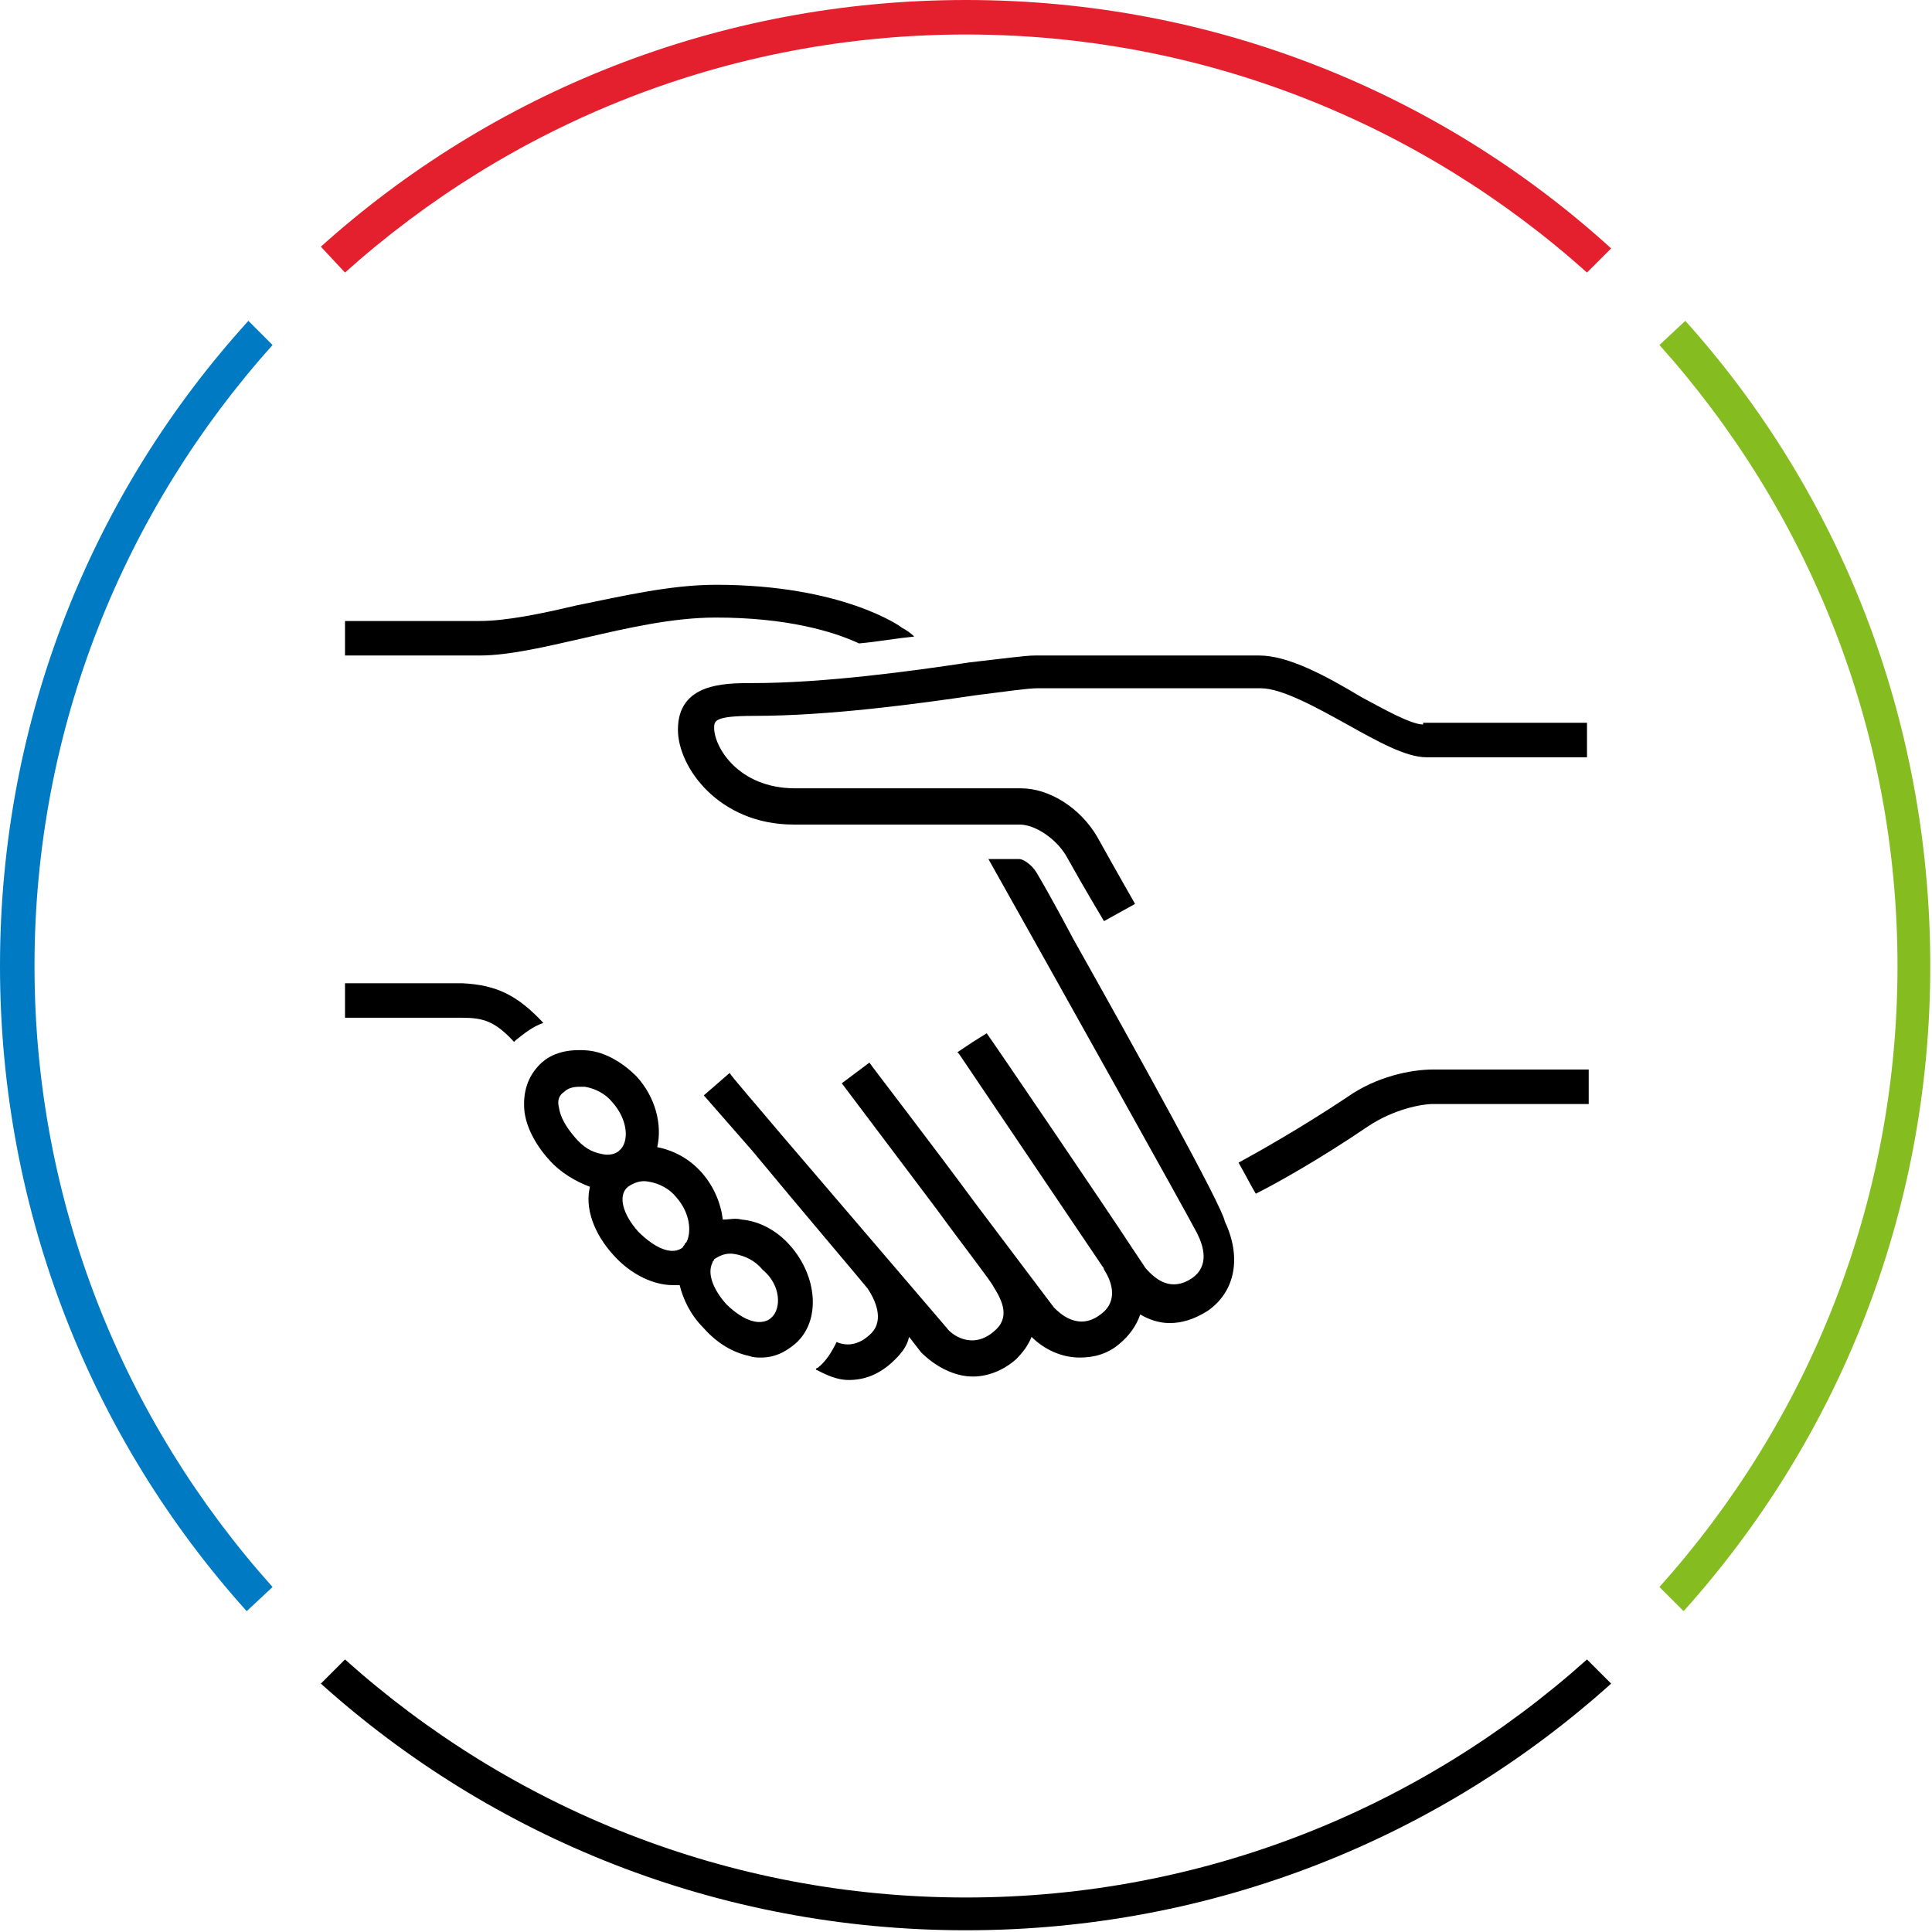 <?xml version="1.0" encoding="utf-8"?>
<!-- Generator: Adobe Illustrator 27.1.0, SVG Export Plug-In . SVG Version: 6.00 Build 0)  -->
<svg version="1.1" xmlns="http://www.w3.org/2000/svg" xmlns:xlink="http://www.w3.org/1999/xlink" x="0px" y="0px" width="112px"
	 height="112px" viewBox="0 0 112 112" style="enable-background:new 0 0 112 112;" xml:space="preserve">
<style type="text/css">
	.st0{display:none;}
	.st1{display:inline;}
	.st2{fill:none;}
	.st3{display:inline;fill:#85BC20;}
	.st4{display:inline;fill:#007AC3;}
	.st5{display:inline;fill:#E5202E;}
	.st6{fill:#85BC20;}
	.st7{fill:#E5202E;}
	.st8{fill:#007AC3;}
</style>
<g id="transparant_background" class="st0">
	<g id="a" class="st1">
		<rect x="20" y="20" class="st2" width="72" height="72"/>
	</g>
</g>
<g id="basic__x2B__medium_icon_OUTLINE">
	<g>
		<path d="M33.8,37c2.6-0.6,5.2-1.2,7.7-1.2c4.1,0,6.8,0.8,8.3,1.5c1.1-0.1,2.2-0.3,3.2-0.4c-0.2-0.2-0.5-0.4-0.7-0.5
			c-0.1-0.1-3.5-2.5-10.8-2.5c-2.7,0-5.6,0.7-8.1,1.2c-2.1,0.5-4.1,0.9-5.6,0.9C26,36,20,36,20,36v2c0,0,6,0,7.8,0
			C29.5,38,31.6,37.5,33.8,37z"/>
		<path d="M82.5,42c-0.7,0-2.3-0.9-3.6-1.6C76.9,39.2,74.7,38,73,38H60c-0.6,0-2,0.2-3.8,0.4c-3.3,0.5-8.4,1.2-12.6,1.2
			c-1.6,0-4.3,0-4.3,2.7c0,2.2,2.4,5.5,6.7,5.5h13.1c0.9,0,2.1,0.8,2.7,1.8c1,1.8,2.2,3.8,2.2,3.8l1.8-1c0,0-1.2-2.1-2.2-3.9
			c-1-1.7-2.8-2.8-4.4-2.8H46.1c-3.3,0-4.7-2.4-4.7-3.5c0-0.4,0-0.7,2.3-0.7c4.4,0,9.5-0.7,12.9-1.2c1.6-0.2,3-0.4,3.5-0.4h13
			c1.2,0,3.2,1.1,5,2.1c1.8,1,3.4,1.9,4.6,1.9H92v-2H82.5z"/>
		<path d="M26.8,57c-1.8,0-6.6,0-6.8,0v2c0,0,5,0,6.8,0c1.2,0,1.9,0.2,3,1.4c0,0,0.1-0.1,0.1-0.1c0.5-0.4,1-0.8,1.6-1
			C30,57.7,28.8,57.1,26.8,57z"/>
		<path d="M78.1,63.6c-2.7,1.8-5.2,3.2-6.3,3.8c0.4,0.7,0.7,1.3,1,1.8c1.2-0.6,3.7-2,6.5-3.9c1.5-1,3.1-1.3,3.8-1.3h9v-2h-9
			C81.8,62,79.8,62.4,78.1,63.6z"/>
		<path d="M43,70.7c-0.4-0.1-0.7,0-1.1,0c-0.1-0.9-0.5-1.9-1.2-2.7c-0.7-0.8-1.6-1.3-2.6-1.5c0.3-1.3-0.1-2.9-1.2-4.1
			c-0.8-0.8-1.8-1.4-2.8-1.5c-1.1-0.1-2.1,0.1-2.8,0.8c-0.7,0.7-1,1.6-0.9,2.7c0.1,0.9,0.6,1.9,1.4,2.8c0.7,0.8,1.6,1.3,2.4,1.6
			c-0.3,1.2,0.2,2.7,1.4,4h0c1,1.1,2.3,1.7,3.4,1.7c0.1,0,0.3,0,0.4,0c0.2,0.8,0.6,1.7,1.4,2.5c0.8,0.9,1.7,1.4,2.6,1.6
			c0.3,0.1,0.5,0.1,0.7,0.1c0.8,0,1.4-0.3,2-0.8c1.5-1.3,1.3-3.9-0.3-5.7C45.1,71.4,44.1,70.8,43,70.7z M33.3,65.9
			c-0.5-0.6-0.8-1.1-0.9-1.7c-0.1-0.4,0-0.7,0.3-0.9c0.2-0.2,0.5-0.3,0.9-0.3c0.1,0,0.2,0,0.3,0c0.6,0.1,1.2,0.4,1.6,0.9
			c0.9,1,1,2.3,0.4,2.8c-0.2,0.2-0.6,0.3-1,0.2C34.3,66.8,33.8,66.5,33.3,65.9L33.3,65.9z M37,71.4c-0.9-1-1.2-2.1-0.6-2.6
			c0.3-0.2,0.7-0.4,1.2-0.3c0.6,0.1,1.2,0.4,1.6,0.9c0.8,0.9,0.9,2,0.6,2.6c0,0,0,0-0.1,0.1c0,0.1-0.1,0.1-0.1,0.2
			C39,72.8,38,72.4,37,71.4z M44.7,76.4c-0.2,0.2-0.6,0.3-1,0.2c-0.5-0.1-1.1-0.5-1.6-1c-0.8-0.9-1.1-1.8-0.8-2.4c0,0,0,0,0,0
			c0-0.1,0.1-0.1,0.1-0.2c0.3-0.2,0.7-0.4,1.2-0.3c0.6,0.1,1.2,0.4,1.6,0.9C45.3,74.5,45.3,75.9,44.7,76.4z"/>
		<path d="M62.2,54.4L62.2,54.4c0,0-1.1-2.1-2.1-3.8c-0.3-0.5-0.8-0.8-1-0.8l-1.8,0c3.6,6.4,11.7,20.9,12.1,21.7
			c0.4,0.8,0.7,1.9-0.3,2.6c-1.2,0.8-2.1,0.1-2.7-0.6l-0.8-1.2c-1.3-2-8.1-12-8.4-12.4l-0.8,0.5L55.5,61l0,0l0,0
			c0,0,0.1,0.1,0.1,0.1l8.3,12.3c0.1,0.1,0.1,0.2,0.1,0.2c0.4,0.6,0.9,1.8-0.2,2.6c-1.3,1-2.4-0.1-2.7-0.4l-4.6-6.1
			c-2.5-3.4-5.9-7.8-6.1-8.1l-1.6,1.2l5.5,7.3c1.6,2.2,3.1,4.1,3.3,4.5c0.5,0.8,1,1.8,0,2.6c-1.3,1.1-2.5,0.1-2.7-0.2l-9.5-11.1
			c-1.6-1.9-3-3.5-3.1-3.7l-1.5,1.3l2.8,3.2c2.9,3.5,6.3,7.5,6.7,8c0.4,0.6,1,1.8,0.2,2.6c-0.6,0.6-1.3,0.8-2,0.5
			c-0.3,0.6-0.6,1.1-1.1,1.5c0,0-0.1,0-0.1,0.1c0.6,0.3,1.2,0.6,1.9,0.6c0.9,0,1.8-0.3,2.7-1.2c0.4-0.4,0.7-0.8,0.8-1.3l0.7,0.9
			c0.8,0.8,1.9,1.4,3,1.4c0.8,0,1.7-0.3,2.5-1c0.4-0.4,0.7-0.8,0.9-1.3c0.7,0.7,1.7,1.2,2.8,1.2c0.8,0,1.6-0.2,2.3-0.8
			c0.6-0.5,1-1.1,1.2-1.7c0.5,0.3,1.1,0.5,1.7,0.5c0.7,0,1.4-0.2,2.2-0.7c1.6-1.1,2-3.1,1-5.2C70.9,70,65.8,60.8,62.2,54.4z"/>
	</g>
</g>
<g id="large_icon" class="st0">
	<path class="st3" d="M33.8,37c2.6-0.6,5.2-1.2,7.7-1.2c4.1,0,6.8,0.8,8.3,1.5c1.1-0.1,2.2-0.3,3.2-0.4c-0.2-0.2-0.5-0.4-0.7-0.5
		c-0.1-0.1-3.5-2.5-10.8-2.5c-2.7,0-5.6,0.7-8.1,1.2c-2.1,0.5-4.1,0.9-5.6,0.9C26,36,20,36,20,36v2c0,0,6,0,7.8,0
		C29.5,38,31.6,37.5,33.8,37z"/>
	<path class="st4" d="M82.5,42c-0.7,0-2.3-0.9-3.6-1.6C76.9,39.2,74.7,38,73,38H60c-0.6,0-2,0.2-3.8,0.4c-3.3,0.5-8.4,1.2-12.6,1.2
		c-1.6,0-4.3,0-4.3,2.7c0,2.2,2.4,5.5,6.7,5.5h13.1c0.9,0,2.1,0.8,2.7,1.8c1,1.8,2.2,3.8,2.2,3.8l1.8-1c0,0-1.2-2.1-2.2-3.9
		c-1-1.7-2.8-2.8-4.4-2.8H46.1c-3.3,0-4.7-2.4-4.7-3.5c0-0.4,0-0.7,2.3-0.7c4.4,0,9.5-0.7,12.9-1.2c1.6-0.2,3-0.4,3.5-0.4h13
		c1.2,0,3.2,1.1,5,2.1c1.8,1,3.4,1.9,4.6,1.9H92v-2H82.5z"/>
	<path class="st4" d="M26.8,57c-1.8,0-6.6,0-6.8,0v2c0,0,5,0,6.8,0c1.2,0,1.9,0.2,3,1.4c0,0,0.1-0.1,0.1-0.1c0.5-0.4,1-0.8,1.6-1
		C30,57.7,28.8,57.1,26.8,57z"/>
	<path class="st5" d="M78.1,63.6c-2.7,1.8-5.2,3.2-6.3,3.8c0.4,0.7,0.7,1.3,1,1.8c1.2-0.6,3.7-2,6.5-3.9c1.5-1,3.1-1.3,3.8-1.3h9v-2
		h-9C81.8,62,79.8,62.4,78.1,63.6z"/>
	<path class="st5" d="M43,70.7c-0.4-0.1-0.7,0-1.1,0c-0.1-0.9-0.5-1.9-1.2-2.7c-0.7-0.8-1.6-1.3-2.6-1.5c0.3-1.3-0.1-2.9-1.2-4.1
		c-0.8-0.8-1.8-1.4-2.8-1.5c-1.1-0.1-2.1,0.1-2.8,0.8c-0.7,0.7-1,1.6-0.9,2.7c0.1,0.9,0.6,1.9,1.4,2.8c0.7,0.8,1.6,1.3,2.4,1.6
		c-0.3,1.2,0.2,2.7,1.4,4h0c1,1.1,2.3,1.7,3.4,1.7c0.1,0,0.3,0,0.4,0c0.2,0.8,0.6,1.7,1.4,2.5c0.8,0.9,1.7,1.4,2.6,1.6
		c0.3,0.1,0.5,0.1,0.7,0.1c0.8,0,1.4-0.3,2-0.8c1.5-1.3,1.3-3.9-0.3-5.7C45.1,71.4,44.1,70.8,43,70.7z M33.3,65.9
		c-0.5-0.6-0.8-1.1-0.9-1.7c-0.1-0.4,0-0.7,0.3-0.9c0.2-0.2,0.5-0.3,0.9-0.3c0.1,0,0.2,0,0.3,0c0.6,0.1,1.2,0.4,1.6,0.9
		c0.9,1,1,2.3,0.4,2.8c-0.2,0.2-0.6,0.3-1,0.2C34.3,66.8,33.8,66.5,33.3,65.9L33.3,65.9z M37,71.4c-0.9-1-1.2-2.1-0.6-2.6
		c0.3-0.2,0.7-0.4,1.2-0.3c0.6,0.1,1.2,0.4,1.6,0.9c0.8,0.9,0.9,2,0.6,2.6c0,0,0,0-0.1,0.1c0,0.1-0.1,0.1-0.1,0.2
		C39,72.8,38,72.4,37,71.4z M44.7,76.4c-0.2,0.2-0.6,0.3-1,0.2c-0.5-0.1-1.1-0.5-1.6-1c-0.8-0.9-1.1-1.8-0.8-2.4c0,0,0,0,0,0
		c0-0.1,0.1-0.1,0.1-0.2c0.3-0.2,0.7-0.4,1.2-0.3c0.6,0.1,1.2,0.4,1.6,0.9C45.3,74.5,45.3,75.9,44.7,76.4z"/>
	<path class="st1" d="M62.2,54.4L62.2,54.4c0,0-1.1-2.1-2.1-3.8c-0.3-0.5-0.8-0.8-1-0.8l-1.8,0c3.6,6.4,11.7,20.9,12.1,21.7
		c0.4,0.8,0.7,1.9-0.3,2.6c-1.2,0.8-2.1,0.1-2.7-0.6l-0.8-1.2c-1.3-2-8.1-12-8.4-12.4l-0.8,0.5L55.5,61l0,0l0,0c0,0,0.1,0.1,0.1,0.1
		l8.3,12.3c0.1,0.1,0.1,0.2,0.1,0.2c0.4,0.6,0.9,1.8-0.2,2.6c-1.3,1-2.4-0.1-2.7-0.4l-4.6-6.1c-2.5-3.4-5.9-7.8-6.1-8.1l-1.6,1.2
		l5.5,7.3c1.6,2.2,3.1,4.1,3.3,4.5c0.5,0.8,1,1.8,0,2.6c-1.3,1.1-2.5,0.1-2.7-0.2l-9.5-11.1c-1.6-1.9-3-3.5-3.1-3.7l-1.5,1.3
		l2.8,3.2c2.9,3.5,6.3,7.5,6.7,8c0.4,0.6,1,1.8,0.2,2.6c-0.6,0.6-1.3,0.8-2,0.5c-0.3,0.6-0.6,1.1-1.1,1.5c0,0-0.1,0-0.1,0.1
		c0.6,0.3,1.2,0.6,1.9,0.6c0.9,0,1.8-0.3,2.7-1.2c0.4-0.4,0.7-0.8,0.8-1.3l0.7,0.9c0.8,0.8,1.9,1.4,3,1.4c0.8,0,1.7-0.3,2.5-1
		c0.4-0.4,0.7-0.8,0.9-1.3c0.7,0.7,1.7,1.2,2.8,1.2c0.8,0,1.6-0.2,2.3-0.8c0.6-0.5,1-1.1,1.2-1.7c0.5,0.3,1.1,0.5,1.7,0.5
		c0.7,0,1.4-0.2,2.2-0.7c1.6-1.1,2-3.1,1-5.2C70.9,70,65.8,60.8,62.2,54.4z"/>
</g>
<g id="colored_circle">
	<path class="st6" d="M97.7,18.6L96.2,20c8.6,9.6,13.8,22.2,13.8,36s-5.2,26.4-13.8,36l1.4,1.4c8.9-9.9,14.3-23,14.3-37.4
		S106.6,28.5,97.7,18.6z"/>
	<path d="M92,96.2c-9.6,8.6-22.2,13.8-36,13.8s-26.4-5.2-36-13.8l-1.4,1.4c9.9,8.9,23,14.3,37.4,14.3s27.5-5.4,37.4-14.3L92,96.2z"
		/>
	<path class="st7" d="M20,15.8C29.6,7.2,42.2,2,56,2s26.4,5.2,36,13.8l1.4-1.4C83.5,5.4,70.4,0,56,0S28.5,5.4,18.6,14.3L20,15.8z"/>
	<path class="st8" d="M15.8,92C7.2,82.4,2,69.8,2,56s5.2-26.4,13.8-36l-1.4-1.4C5.4,28.5,0,41.6,0,56s5.4,27.5,14.3,37.4L15.8,92z"
		/>
</g>
<g id="primary_illustration_line_OUTLINe" class="st0">
	<path class="st3" d="M-4.5,9.4c7.3-1.7,14.8-3.4,21.7-3.4c18.9,0,27.4,6.1,27.6,6.2c0.2,0.1,0.4,0.3,0.5,0.4
		c1.8-0.2,3.7-0.5,5.4-0.8c-1.1-1-2.3-2-3.6-2.9c-0.4-0.3-9.6-7-29.9-7C9.8,2.1,1.7,3.9-5.4,5.5c-6.1,1.4-11.8,2.7-16.1,2.7h-22.7v4
		h22.7C-16.7,12.2-10.8,10.9-4.5,9.4z"/>
	<path class="st4" d="M11.9,25.4c0,5.9,6.4,14.5,18,14.5h36.9c2.8,0,6.4,2.4,8.2,5.5c2.8,4.9,6.1,10.8,6.1,10.8l3.5-1.9
		c0-0.1-3.3-6-6.2-10.9c-2.6-4.4-7.4-7.5-11.6-7.5H29.9c-9.3,0-14-6.8-14-10.5c0-1.6,0-2.8,7.2-2.8c11.4,0,23.4-1.8,33-3.3
		c5.6-0.8,10.4-1.6,13-1.6h36.3c4.2,0,10.1,3.4,15.3,6.4c4.8,2.7,8.9,5.1,12,5.1h26.7v-4h-26.7c-2,0-6.1-2.3-10-4.6
		c-5.6-3.2-12-6.9-17.3-6.9H69.1c-2.9,0-7.6,0.7-13.6,1.6c-9.5,1.4-21.3,3.2-32.4,3.2C18.7,18.5,11.9,18.5,11.9,25.4z"/>
	<path class="st5" d="M159.4,82.7c0,0-22.5,0-24.8,0l-0.5,0c-2.8,0-8.8-0.1-13.6,3.3c-4.9,3.5-13.5,8.6-20.1,11.6
		c0.8,1.4,1.4,2.6,1.9,3.5c7-3.2,15.6-8.4,20.5-11.8c3.7-2.6,8.8-2.6,11.2-2.6l0.6,0c2.3,0,24.8,0,24.8,0L159.4,82.7z"/>
	<path class="st5" d="M28.7,110c-3.1-3.3-7.5-4.7-11.2-3.8c0-0.1,0-0.1,0-0.2c-0.2-2.8-1.4-5.5-3.4-7.7c-2.2-2.3-5-3.7-7.7-4
		c1.2-3.6,0.2-8.2-2.9-11.5c-4.2-4.5-11-5.4-14.7-1.9c-3.7,3.4-3,9.2,1.5,14.2c2.2,2.4,4.7,3.9,7.1,4.4c-0.4,1.2-0.5,2.5-0.3,3.8
		c0.4,2.5,1.7,5,3.8,7.3c2.1,2.3,4.6,3.8,7,4.4c0.7,0.1,1.3,0.2,1.9,0.2c0.6,0,1.2-0.1,1.8-0.2c0,0,0,0,0,0.1c0.4,2.5,1.7,5,3.8,7.3
		c2.1,2.3,4.6,3.8,7,4.4c0.7,0.1,1.3,0.2,1.9,0.2c1.9,0,3.7-0.7,5.1-2c1.8-1.7,2.8-4.3,2.6-7.1C32,114.9,30.8,112.2,28.7,110z
		 M-6.7,92.3c-3-3.2-3.7-6.7-1.8-8.5c1.9-1.8,6.1-1.5,9.1,1.7c3,3.2,2.9,7.4,1,9.2C-0.3,96.5-3.8,95.5-6.7,92.3z M8.8,111
		c-1.6-0.4-3.4-1.5-4.9-3.2c-1.6-1.7-2.6-3.5-2.8-5.2c-0.2-1.4,0.1-2.5,1-3.4c0.8-0.7,1.9-1.1,3.1-1.1c1.9,0,4.1,0.9,5.9,2.8
		c1.4,1.5,2.2,3.4,2.4,5.3c0.1,1.2-0.2,2.2-0.7,3.1c-0.1,0.1-0.1,0.2-0.2,0.2c-0.2,0.2-0.3,0.4-0.5,0.6C11.4,111,10.2,111.3,8.8,111
		z M26.8,121.9c-0.9,0.8-2,1.1-3.4,0.8c-1.6-0.4-3.4-1.5-4.9-3.2c-1.6-1.7-2.6-3.5-2.8-5.2c-0.1-1,0-1.9,0.4-2.6
		c0-0.1,0.1-0.1,0.1-0.2c0.1-0.2,0.3-0.4,0.5-0.6c0.8-0.7,1.9-1.1,3.1-1.1c1.9,0,4.1,0.9,5.9,2.8c1.4,1.5,2.2,3.4,2.4,5.3
		C28.2,119.6,27.8,121,26.8,121.9z"/>
	<path class="st1" d="M66,43.9h-4.4L61.4,44c11.6,20.9,34,61,35.1,63.3c1,2.1,2.2,6-1.2,8.5c-4.2,2.9-7.2,0-8.7-2l-2.4-3.5
		c-3.7-5.7-22.3-33.1-23.6-34.9l0-0.1l0,0c0,0,0,0,0,0l-1.7,1.1l-1.7,1.1l23.6,35c0.2,0.3,0.4,0.6,0.5,0.7c1,1.6,2.9,5.7-0.7,8.4
		c-4.4,3.3-7.9-0.2-8.8-1.3l-13.7-18.1c-7-9.4-15.9-21.1-16.5-21.9l-3.2,2.4l15.8,20.9c4.5,6,8.4,11.2,9.2,12.3c1.4,2,3.2,5.7,0,8.5
		c-4.2,3.6-8.1,0.2-8.9-0.7L28.2,92.6c-4.8-5.7-8.8-10.4-9.2-10.8l-3,2.6l8.6,10.1c7.4,8.7,17,20,18.2,21.6c1.4,1.8,3.3,5.9,0.6,8.5
		c-3.4,3.2-6.5,1.9-8.7,0.1c-0.6,1.2-1.4,2.2-2.4,3.1c0,0,0,0-0.1,0.1c1.9,1.6,4.3,2.7,6.9,2.7c2.3,0,4.7-0.9,7-3.1
		c1.4-1.4,2.2-3,2.5-4.7l2.9,3.5l0.1,0.1c2.1,2.1,4.9,3.6,7.9,3.6c2.2,0,4.4-0.8,6.6-2.6c1.5-1.3,2.4-2.8,2.9-4.4c2,2.4,5,4,8.1,4
		c2,0,4.1-0.7,6.1-2.2c1.9-1.5,3.1-3.4,3.5-5.5c1.5,1.1,3.3,1.7,5.3,1.7c1.8,0,3.7-0.6,5.7-1.9c4.3-3,5.2-8,2.6-13.5
		C98.8,102.8,71.8,54.3,66,43.9z"/>
</g>
</svg>
